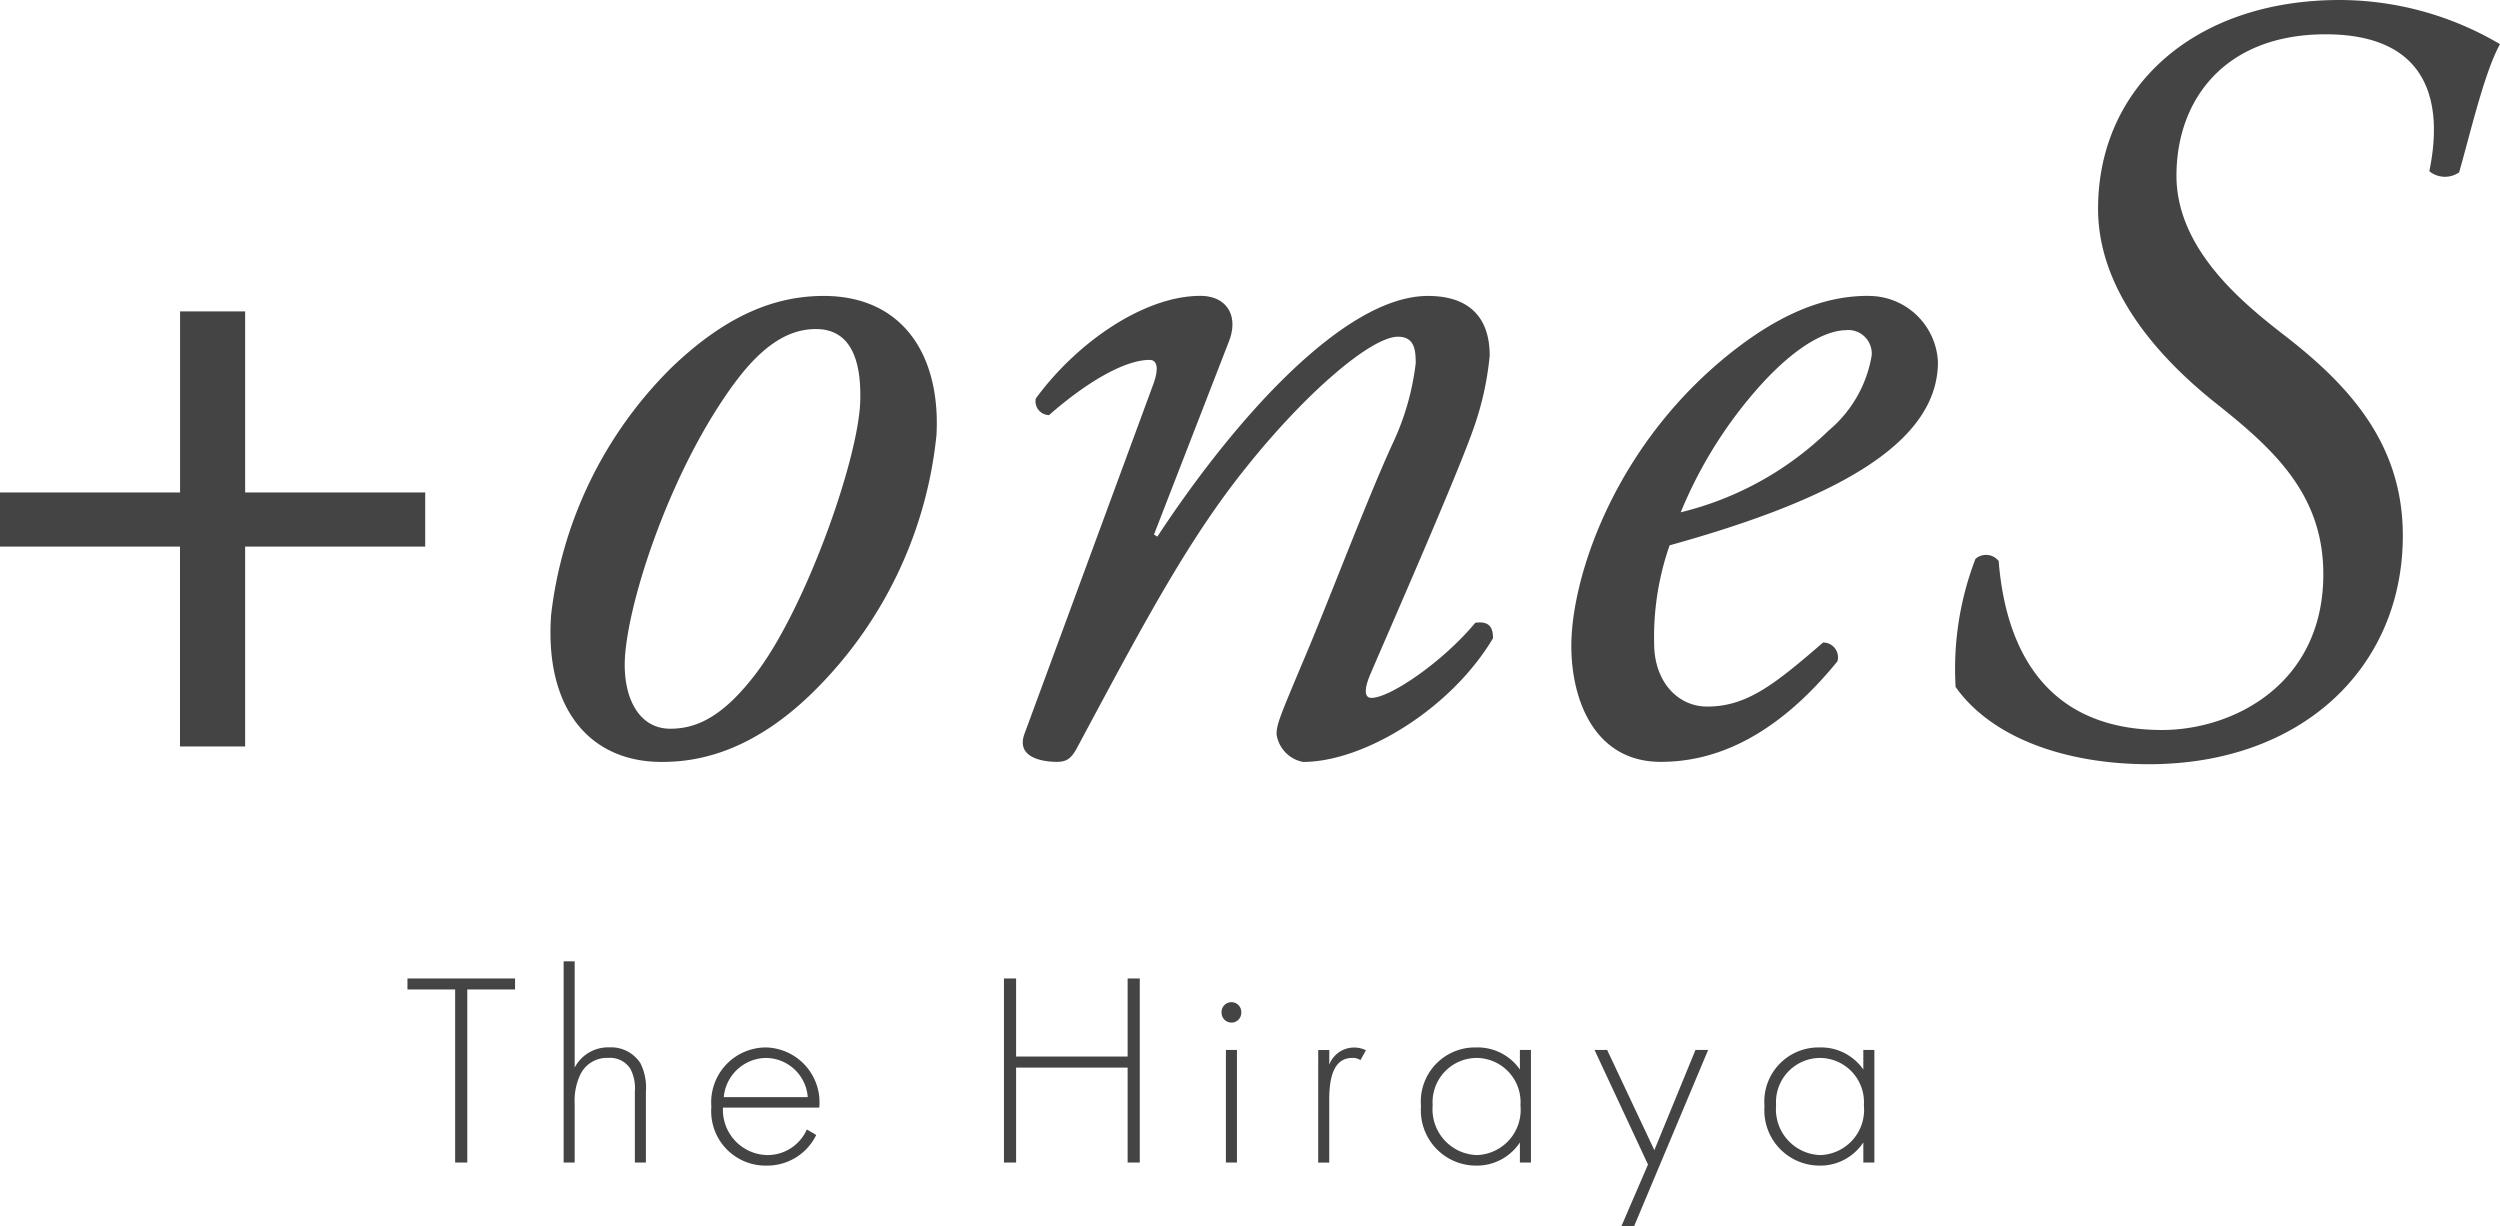 <svg xmlns="http://www.w3.org/2000/svg" width="126.784" height="62.177" viewBox="0 0 126.784 62.177">
  <g id="グループ_38351" data-name="グループ 38351" transform="translate(-7.536 -13165)">
    <path id="パス_111406" data-name="パス 111406" d="M5.656-8.778v-.56H.2v.56H2.618V0h.616V-8.778ZM8.12,0h.56V-2.968a3.1,3.1,0,0,1,.308-1.54,1.5,1.5,0,0,1,1.4-.8,1.214,1.214,0,0,1,1.12.56A2.118,2.118,0,0,1,11.732-3.6V0h.56V-3.6a2.752,2.752,0,0,0-.28-1.442,1.773,1.773,0,0,0-1.582-.8A1.907,1.907,0,0,0,8.68-4.816v-5.39H8.12ZM21.084-2.786a2.783,2.783,0,0,0-2.7-3.052,2.78,2.78,0,0,0-2.772,3.01A2.757,2.757,0,0,0,18.424.154,2.76,2.76,0,0,0,20.93-1.4l-.476-.28a2.18,2.18,0,0,1-1.988,1.3A2.293,2.293,0,0,1,16.2-2.786ZM16.24-3.318a2.183,2.183,0,0,1,2.142-1.988A2.145,2.145,0,0,1,20.5-3.318Zm14.826-6.02H30.45V0h.616V-4.816h5.656V0h.616V-9.338h-.616v3.962H31.066Zm10.64,3.626V0h.56V-5.712Zm.28-1.386a.5.5,0,0,0,.5-.518.5.5,0,0,0-.5-.518.5.5,0,0,0-.5.518A.5.5,0,0,0,41.986-7.1Zm4.4,7.1h.56V-3.066c0-.714.014-2.24,1.162-2.24a.646.646,0,0,1,.42.112l.28-.5a1.327,1.327,0,0,0-.6-.14,1.349,1.349,0,0,0-1.26.868v-.742h-.56ZM56.616-4.718a2.607,2.607,0,0,0-2.226-1.12A2.745,2.745,0,0,0,51.6-2.856,2.8,2.8,0,0,0,54.39.154a2.609,2.609,0,0,0,2.226-1.176V0h.56V-5.712h-.56Zm-2.2-.588A2.245,2.245,0,0,1,56.644-2.9a2.294,2.294,0,0,1-2.212,2.52,2.322,2.322,0,0,1-2.24-2.52A2.244,2.244,0,0,1,54.418-5.306Zm7.35,8.526h.644l3.752-8.932H65.52L63.434-.63,61.04-5.712H60.4L63.112.1ZM74.032-4.718a2.607,2.607,0,0,0-2.226-1.12A2.745,2.745,0,0,0,69.02-2.856,2.8,2.8,0,0,0,71.806.154a2.609,2.609,0,0,0,2.226-1.176V0h.56V-5.712h-.56Zm-2.2-.588A2.245,2.245,0,0,1,74.06-2.9a2.294,2.294,0,0,1-2.212,2.52,2.322,2.322,0,0,1-2.24-2.52A2.244,2.244,0,0,1,71.834-5.306Z" transform="translate(28 13223.958)" fill="#444"/>
    <path id="パス_111405" data-name="パス 111405" d="M19.968,41V30.864H29.1V28.12H19.968V18.936h-3.3V28.12H7.536v2.744h9.128V41ZM49.312,18.152c-2.3,0-4.816.84-7.728,3.64a21.023,21.023,0,0,0-6.1,12.544c-.336,4.816,2.016,7.448,5.6,7.448,1.512,0,4.536-.28,8.008-3.864a21.282,21.282,0,0,0,5.936-12.712C55.248,21.12,53.288,18.152,49.312,18.152Zm-.392,1.68c1.96,0,2.3,1.96,2.24,3.7-.112,2.968-2.744,10.36-5.208,13.664C44.16,39.6,42.76,40.1,41.528,40.1c-1.624,0-2.408-1.624-2.3-3.584.168-2.968,2.352-9.632,5.6-14C46.456,20.336,47.8,19.832,48.92,19.832Zm20.944.616c.5-1.288-.112-2.3-1.456-2.3-2.8,0-6.216,2.3-8.344,5.208a.7.7,0,0,0,.672.84c1.848-1.624,3.808-2.8,5.1-2.8.448,0,.448.56.168,1.288l-6.5,17.64c-.5,1.288,1.008,1.456,1.624,1.456.5,0,.728-.168,1.008-.672,3.3-6.16,5.6-10.528,8.568-14.224,3.08-3.864,6.384-6.664,7.728-6.664.84,0,.9.672.9,1.344a13.156,13.156,0,0,1-1.176,4.088c-1.288,2.8-3.36,8.288-4.536,11.032-1.176,2.8-1.344,3.192-1.344,3.7a1.667,1.667,0,0,0,1.344,1.4c3.08,0,7.5-2.688,9.632-6.272,0-.448-.112-.9-.9-.784-1.624,1.96-4.312,3.808-5.264,3.808-.392,0-.336-.5-.112-1.064.168-.448,4.2-9.576,5.208-12.376a15.368,15.368,0,0,0,.9-3.92c0-1.848-.952-3.024-3.136-3.024-4.2,0-9.744,6.16-13.72,12.208l-.168-.112Zm32.424-2.3c-1.624,0-3.808.448-6.72,2.688-6.1,4.7-8.344,11.536-8.344,15.064,0,2.744,1.176,5.88,4.536,5.88,2.352,0,5.544-.9,8.96-5.1a.751.751,0,0,0-.728-.952c-2.464,2.128-3.864,3.248-5.88,3.248-1.512,0-2.688-1.288-2.688-3.192a14.094,14.094,0,0,1,.784-4.984c8.064-2.24,13.608-5.04,13.608-9.3A3.512,3.512,0,0,0,102.288,18.152Zm-1.12,1.736a1.194,1.194,0,0,1,1.288,1.288,6.321,6.321,0,0,1-2.184,3.808,16.273,16.273,0,0,1-7.5,4.144,22.288,22.288,0,0,1,4.144-6.552C98.928,20.392,100.384,19.888,101.168,19.888ZM116.512,41.9c7.784,0,12.88-4.928,12.88-11.592,0-4.592-2.632-7.56-6.048-10.192-2.016-1.568-5.432-4.312-5.432-8.064,0-3.864,2.464-7.168,7.56-7.168,4.984,0,6.048,3.136,5.264,6.944a1.259,1.259,0,0,0,1.512.056c.56-1.96,1.288-5.1,2.072-6.5a16.032,16.032,0,0,0-8.12-2.24c-7.448,0-12.264,4.48-12.264,10.584,0,4.032,2.912,7.392,5.824,9.744,2.968,2.352,5.6,4.648,5.6,8.792,0,5.6-4.592,7.9-8.176,7.9-5.6,0-7.9-3.7-8.288-8.568a.816.816,0,0,0-1.176-.112,15.543,15.543,0,0,0-1.008,6.5C108.616,40.664,112.48,41.9,116.512,41.9Z" transform="translate(0 13161.856)" fill="#444"/>
  </g>
</svg>
